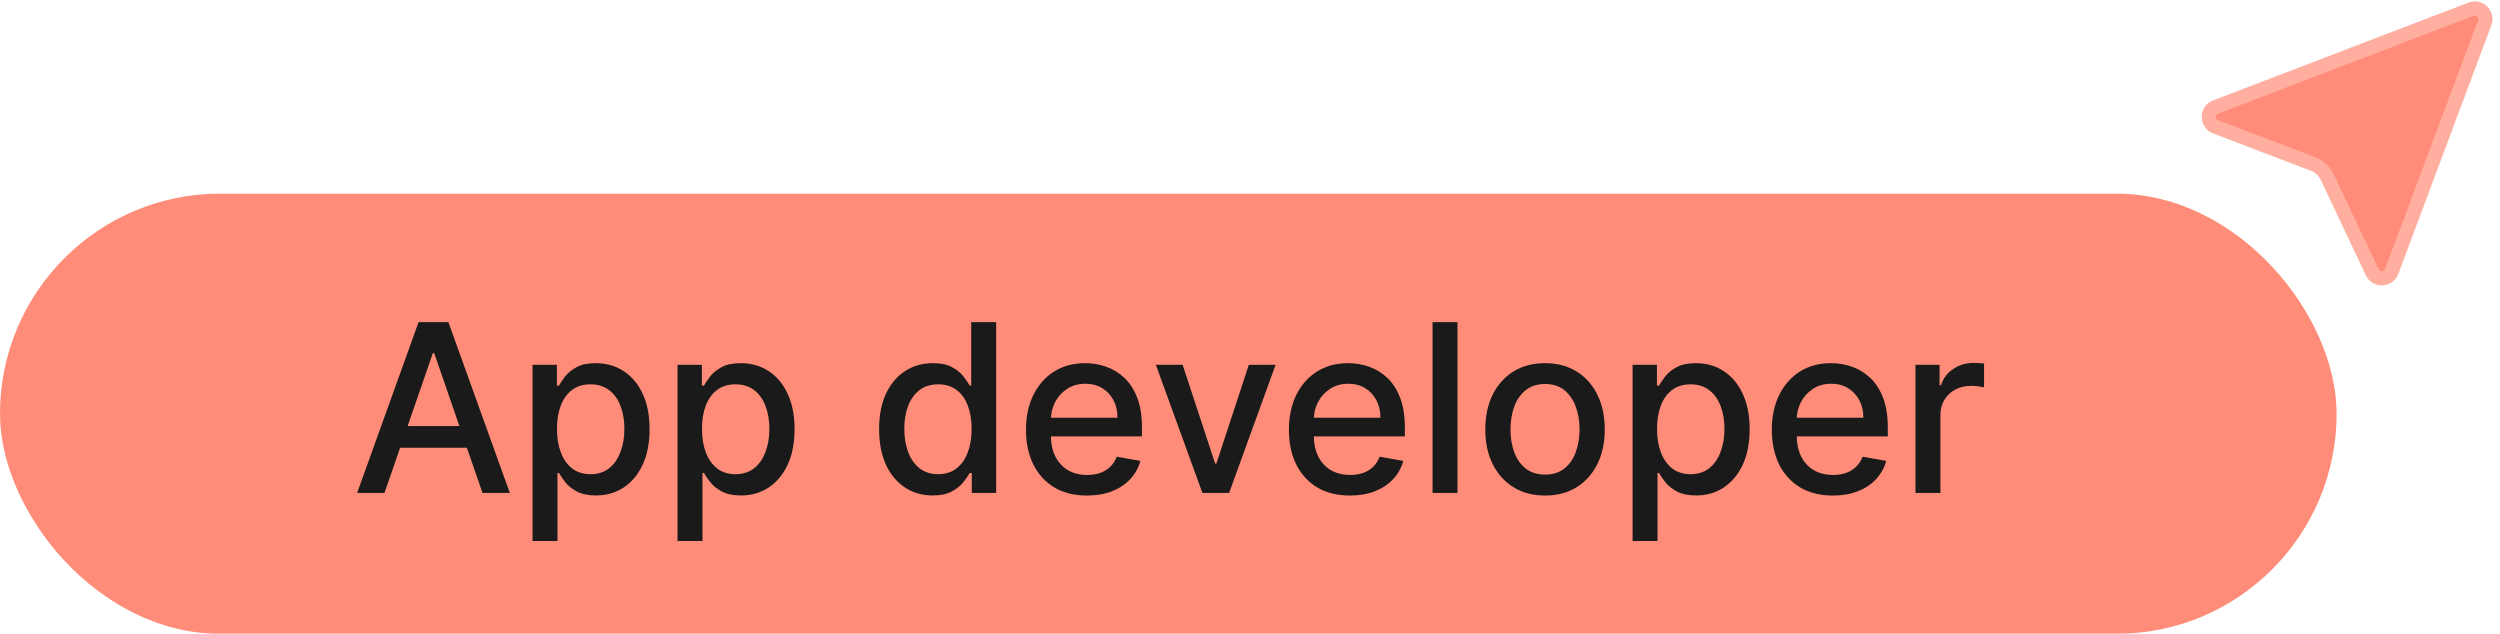 <svg width="142" height="36" viewBox="0 0 142 36" fill="none" xmlns="http://www.w3.org/2000/svg">
<g filter="url(#filter0_i_62_75)">
<rect y="11" width="132.72" height="25" rx="12.5" fill="#FF8C78"/>
<path d="M21.838 28H20.284L23.776 18.296H25.468L28.96 28H27.406L24.663 20.058H24.587L21.838 28ZM22.099 24.2H27.141V25.432H22.099V24.2ZM30.248 30.729V20.722H31.632V21.901H31.75C31.832 21.75 31.951 21.575 32.105 21.375C32.26 21.177 32.475 21.003 32.75 20.854C33.025 20.703 33.388 20.627 33.84 20.627C34.427 20.627 34.952 20.775 35.413 21.072C35.874 21.369 36.236 21.797 36.498 22.356C36.764 22.916 36.896 23.588 36.896 24.375C36.896 25.162 36.765 25.836 36.503 26.398C36.241 26.957 35.881 27.389 35.422 27.692C34.965 27.992 34.442 28.142 33.854 28.142C33.412 28.142 33.05 28.068 32.769 27.919C32.491 27.771 32.273 27.597 32.115 27.398C31.957 27.199 31.835 27.022 31.75 26.867H31.665V30.729H30.248ZM31.636 24.361C31.636 24.873 31.711 25.321 31.859 25.706C32.008 26.092 32.222 26.394 32.504 26.612C32.785 26.826 33.129 26.934 33.537 26.934C33.96 26.934 34.314 26.822 34.598 26.597C34.882 26.37 35.097 26.062 35.242 25.673C35.391 25.285 35.465 24.847 35.465 24.361C35.465 23.881 35.392 23.449 35.247 23.067C35.105 22.685 34.89 22.383 34.603 22.162C34.318 21.941 33.963 21.83 33.537 21.83C33.126 21.83 32.778 21.936 32.494 22.148C32.213 22.36 32 22.655 31.854 23.034C31.709 23.413 31.636 23.855 31.636 24.361ZM38.484 30.729V20.722H39.867V21.901H39.986C40.068 21.75 40.186 21.575 40.341 21.375C40.496 21.177 40.711 21.003 40.986 20.854C41.26 20.703 41.624 20.627 42.075 20.627C42.663 20.627 43.187 20.775 43.649 21.072C44.11 21.369 44.472 21.797 44.734 22.356C44.999 22.916 45.132 23.588 45.132 24.375C45.132 25.162 45.001 25.836 44.739 26.398C44.476 26.957 44.116 27.389 43.658 27.692C43.2 27.992 42.677 28.142 42.09 28.142C41.647 28.142 41.286 28.068 41.005 27.919C40.727 27.771 40.509 27.597 40.351 27.398C40.193 27.199 40.071 27.022 39.986 26.867H39.9V30.729H38.484ZM39.872 24.361C39.872 24.873 39.946 25.321 40.095 25.706C40.243 26.092 40.458 26.394 40.739 26.612C41.02 26.826 41.365 26.934 41.772 26.934C42.196 26.934 42.549 26.822 42.834 26.597C43.118 26.37 43.333 26.062 43.478 25.673C43.627 25.285 43.701 24.847 43.701 24.361C43.701 23.881 43.628 23.449 43.483 23.067C43.341 22.685 43.126 22.383 42.838 22.162C42.554 21.941 42.199 21.83 41.772 21.83C41.361 21.83 41.014 21.936 40.73 22.148C40.449 22.36 40.235 22.655 40.09 23.034C39.945 23.413 39.872 23.855 39.872 24.361ZM52.975 28.142C52.388 28.142 51.863 27.992 51.402 27.692C50.944 27.389 50.584 26.957 50.322 26.398C50.063 25.836 49.933 25.162 49.933 24.375C49.933 23.588 50.064 22.916 50.326 22.356C50.592 21.797 50.955 21.369 51.416 21.072C51.877 20.775 52.4 20.627 52.985 20.627C53.437 20.627 53.8 20.703 54.075 20.854C54.353 21.003 54.567 21.177 54.719 21.375C54.874 21.575 54.994 21.75 55.079 21.901H55.164V18.296H56.581V28H55.198V26.867H55.079C54.994 27.022 54.871 27.199 54.71 27.398C54.552 27.597 54.334 27.771 54.056 27.919C53.778 28.068 53.417 28.142 52.975 28.142ZM53.288 26.934C53.696 26.934 54.04 26.826 54.321 26.612C54.605 26.394 54.82 26.092 54.965 25.706C55.114 25.321 55.188 24.873 55.188 24.361C55.188 23.855 55.115 23.413 54.97 23.034C54.825 22.655 54.612 22.36 54.331 22.148C54.049 21.936 53.702 21.83 53.288 21.83C52.862 21.83 52.506 21.941 52.222 22.162C51.938 22.383 51.723 22.685 51.577 23.067C51.435 23.449 51.364 23.881 51.364 24.361C51.364 24.847 51.437 25.285 51.582 25.673C51.727 26.062 51.942 26.37 52.227 26.597C52.514 26.822 52.868 26.934 53.288 26.934ZM61.74 28.147C61.023 28.147 60.406 27.994 59.888 27.687C59.373 27.378 58.975 26.943 58.694 26.384C58.416 25.822 58.276 25.163 58.276 24.408C58.276 23.663 58.416 23.006 58.694 22.437C58.975 21.868 59.366 21.424 59.869 21.105C60.374 20.786 60.965 20.627 61.641 20.627C62.052 20.627 62.45 20.695 62.835 20.831C63.22 20.966 63.566 21.18 63.873 21.47C64.179 21.761 64.421 22.138 64.598 22.603C64.775 23.064 64.863 23.625 64.863 24.285V24.787H59.077V23.726H63.475C63.475 23.353 63.399 23.023 63.247 22.735C63.096 22.445 62.882 22.216 62.608 22.048C62.336 21.881 62.017 21.797 61.65 21.797C61.252 21.797 60.905 21.895 60.608 22.091C60.314 22.284 60.087 22.537 59.925 22.849C59.768 23.159 59.689 23.495 59.689 23.858V24.688C59.689 25.174 59.774 25.588 59.944 25.929C60.118 26.27 60.36 26.531 60.669 26.711C60.979 26.888 61.341 26.977 61.755 26.977C62.023 26.977 62.268 26.939 62.489 26.863C62.71 26.784 62.901 26.667 63.062 26.512C63.224 26.357 63.347 26.166 63.432 25.939L64.773 26.18C64.666 26.575 64.473 26.921 64.195 27.218C63.92 27.512 63.574 27.741 63.157 27.905C62.743 28.066 62.271 28.147 61.74 28.147ZM72.453 20.722L69.814 28H68.297L65.653 20.722H67.174L69.018 26.323H69.093L70.932 20.722H72.453ZM76.674 28.147C75.957 28.147 75.339 27.994 74.821 27.687C74.306 27.378 73.908 26.943 73.627 26.384C73.349 25.822 73.21 25.163 73.21 24.408C73.21 23.663 73.349 23.006 73.627 22.437C73.908 21.868 74.3 21.424 74.802 21.105C75.308 20.786 75.898 20.627 76.574 20.627C76.985 20.627 77.383 20.695 77.769 20.831C78.154 20.966 78.5 21.18 78.806 21.47C79.113 21.761 79.354 22.138 79.531 22.603C79.708 23.064 79.797 23.625 79.797 24.285V24.787H74.011V23.726H78.408C78.408 23.353 78.332 23.023 78.181 22.735C78.029 22.445 77.816 22.216 77.541 22.048C77.269 21.881 76.95 21.797 76.584 21.797C76.186 21.797 75.838 21.895 75.541 22.091C75.248 22.284 75.02 22.537 74.859 22.849C74.701 23.159 74.622 23.495 74.622 23.858V24.688C74.622 25.174 74.707 25.588 74.878 25.929C75.052 26.27 75.293 26.531 75.603 26.711C75.913 26.888 76.274 26.977 76.688 26.977C76.957 26.977 77.201 26.939 77.423 26.863C77.644 26.784 77.835 26.667 77.996 26.512C78.157 26.357 78.28 26.166 78.366 25.939L79.707 26.18C79.599 26.575 79.406 26.921 79.129 27.218C78.854 27.512 78.508 27.741 78.091 27.905C77.677 28.066 77.205 28.147 76.674 28.147ZM82.785 18.296V28H81.369V18.296H82.785ZM87.757 28.147C87.075 28.147 86.48 27.991 85.971 27.678C85.462 27.365 85.067 26.927 84.786 26.365C84.505 25.803 84.365 25.146 84.365 24.394C84.365 23.639 84.505 22.979 84.786 22.413C85.067 21.848 85.462 21.409 85.971 21.096C86.48 20.783 87.075 20.627 87.757 20.627C88.44 20.627 89.035 20.783 89.544 21.096C90.052 21.409 90.447 21.848 90.728 22.413C91.01 22.979 91.15 23.639 91.15 24.394C91.15 25.146 91.01 25.803 90.728 26.365C90.447 26.927 90.052 27.365 89.544 27.678C89.035 27.991 88.44 28.147 87.757 28.147ZM87.762 26.957C88.204 26.957 88.571 26.841 88.862 26.607C89.152 26.373 89.367 26.062 89.506 25.673C89.648 25.285 89.719 24.857 89.719 24.389C89.719 23.925 89.648 23.498 89.506 23.11C89.367 22.718 89.152 22.404 88.862 22.167C88.571 21.93 88.204 21.811 87.762 21.811C87.317 21.811 86.947 21.93 86.653 22.167C86.363 22.404 86.146 22.718 86.004 23.11C85.865 23.498 85.796 23.925 85.796 24.389C85.796 24.857 85.865 25.285 86.004 25.673C86.146 26.062 86.363 26.373 86.653 26.607C86.947 26.841 87.317 26.957 87.762 26.957ZM92.732 30.729V20.722H94.115V21.901H94.234C94.316 21.75 94.434 21.575 94.589 21.375C94.744 21.177 94.959 21.003 95.234 20.854C95.508 20.703 95.872 20.627 96.323 20.627C96.911 20.627 97.436 20.775 97.897 21.072C98.358 21.369 98.72 21.797 98.982 22.356C99.247 22.916 99.38 23.588 99.38 24.375C99.38 25.162 99.249 25.836 98.987 26.398C98.724 26.957 98.364 27.389 97.906 27.692C97.448 27.992 96.925 28.142 96.338 28.142C95.895 28.142 95.534 28.068 95.253 27.919C94.975 27.771 94.757 27.597 94.599 27.398C94.441 27.199 94.319 27.022 94.234 26.867H94.148V30.729H92.732ZM94.12 24.361C94.12 24.873 94.194 25.321 94.343 25.706C94.491 26.092 94.706 26.394 94.987 26.612C95.268 26.826 95.613 26.934 96.02 26.934C96.444 26.934 96.797 26.822 97.082 26.597C97.366 26.37 97.581 26.062 97.726 25.673C97.875 25.285 97.949 24.847 97.949 24.361C97.949 23.881 97.876 23.449 97.731 23.067C97.589 22.685 97.374 22.383 97.086 22.162C96.802 21.941 96.447 21.83 96.02 21.83C95.61 21.83 95.262 21.936 94.978 22.148C94.697 22.36 94.483 22.655 94.338 23.034C94.193 23.413 94.12 23.855 94.12 24.361ZM104.104 28.147C103.387 28.147 102.77 27.994 102.251 27.687C101.737 27.378 101.338 26.943 101.057 26.384C100.779 25.822 100.64 25.163 100.64 24.408C100.64 23.663 100.779 23.006 101.057 22.437C101.338 21.868 101.73 21.424 102.232 21.105C102.738 20.786 103.329 20.627 104.005 20.627C104.415 20.627 104.813 20.695 105.199 20.831C105.584 20.966 105.93 21.18 106.237 21.47C106.543 21.761 106.785 22.138 106.962 22.603C107.138 23.064 107.227 23.625 107.227 24.285V24.787H101.441V23.726H105.839C105.839 23.353 105.763 23.023 105.611 22.735C105.459 22.445 105.246 22.216 104.971 22.048C104.7 21.881 104.381 21.797 104.014 21.797C103.616 21.797 103.269 21.895 102.972 22.091C102.678 22.284 102.45 22.537 102.289 22.849C102.131 23.159 102.052 23.495 102.052 23.858V24.688C102.052 25.174 102.138 25.588 102.308 25.929C102.482 26.27 102.724 26.531 103.033 26.711C103.343 26.888 103.705 26.977 104.118 26.977C104.387 26.977 104.632 26.939 104.853 26.863C105.074 26.784 105.265 26.667 105.426 26.512C105.587 26.357 105.711 26.166 105.796 25.939L107.137 26.18C107.029 26.575 106.837 26.921 106.559 27.218C106.284 27.512 105.938 27.741 105.521 27.905C105.107 28.066 104.635 28.147 104.104 28.147ZM108.799 28V20.722H110.168V21.878H110.244C110.377 21.486 110.611 21.178 110.945 20.954C111.284 20.726 111.666 20.613 112.092 20.613C112.181 20.613 112.285 20.616 112.405 20.622C112.528 20.628 112.625 20.636 112.694 20.646V22.001C112.637 21.985 112.536 21.968 112.391 21.949C112.245 21.927 112.1 21.916 111.955 21.916C111.62 21.916 111.321 21.987 111.059 22.129C110.8 22.268 110.595 22.462 110.443 22.712C110.292 22.958 110.216 23.239 110.216 23.555V28H108.799Z" fill="#1B1A1A"/>
</g>
<g clip-path="url(#clip0_62_75)">
<path d="M125.704 5.707L140.209 0.151C141.013 -0.157 141.805 0.628 141.503 1.435L136.223 15.553C135.913 16.381 134.76 16.43 134.382 15.631L131.814 10.204C131.704 9.971 131.508 9.79 131.267 9.698L125.705 7.575C124.847 7.248 124.847 6.035 125.704 5.707Z" fill="#FF8C78"/>
<path d="M125.847 6.08L140.352 0.524C140.835 0.34 141.31 0.811 141.129 1.295L135.848 15.413C135.662 15.91 134.971 15.939 134.744 15.46L132.176 10.033C132.021 9.707 131.747 9.453 131.41 9.324L125.847 7.201C125.333 7.005 125.333 6.277 125.847 6.08Z" stroke="white" stroke-opacity="0.3" stroke-width="0.8" stroke-linecap="square"/>
</g>
<defs>
<filter id="filter0_i_62_75" x="0" y="11" width="132.72" height="25" filterUnits="userSpaceOnUse" color-interpolation-filters="sRGB">
<feFlood flood-opacity="0" result="BackgroundImageFix"/>
<feBlend mode="normal" in="SourceGraphic" in2="BackgroundImageFix" result="shape"/>
<feColorMatrix in="SourceAlpha" type="matrix" values="0 0 0 0 0 0 0 0 0 0 0 0 0 0 0 0 0 0 127 0" result="hardAlpha"/>
<feMorphology radius="1" operator="erode" in="SourceAlpha" result="effect1_innerShadow_62_75"/>
<feOffset/>
<feComposite in2="hardAlpha" operator="arithmetic" k2="-1" k3="1"/>
<feColorMatrix type="matrix" values="0 0 0 0 1 0 0 0 0 0.745 0 0 0 0 0.655 0 0 0 1 0"/>
<feBlend mode="normal" in2="shape" result="effect1_innerShadow_62_75"/>
</filter>
<clipPath id="clip0_62_75">
<rect width="17" height="17" fill="white" transform="matrix(0 1 -1 0 142 0)"/>
</clipPath>
</defs>
</svg>
